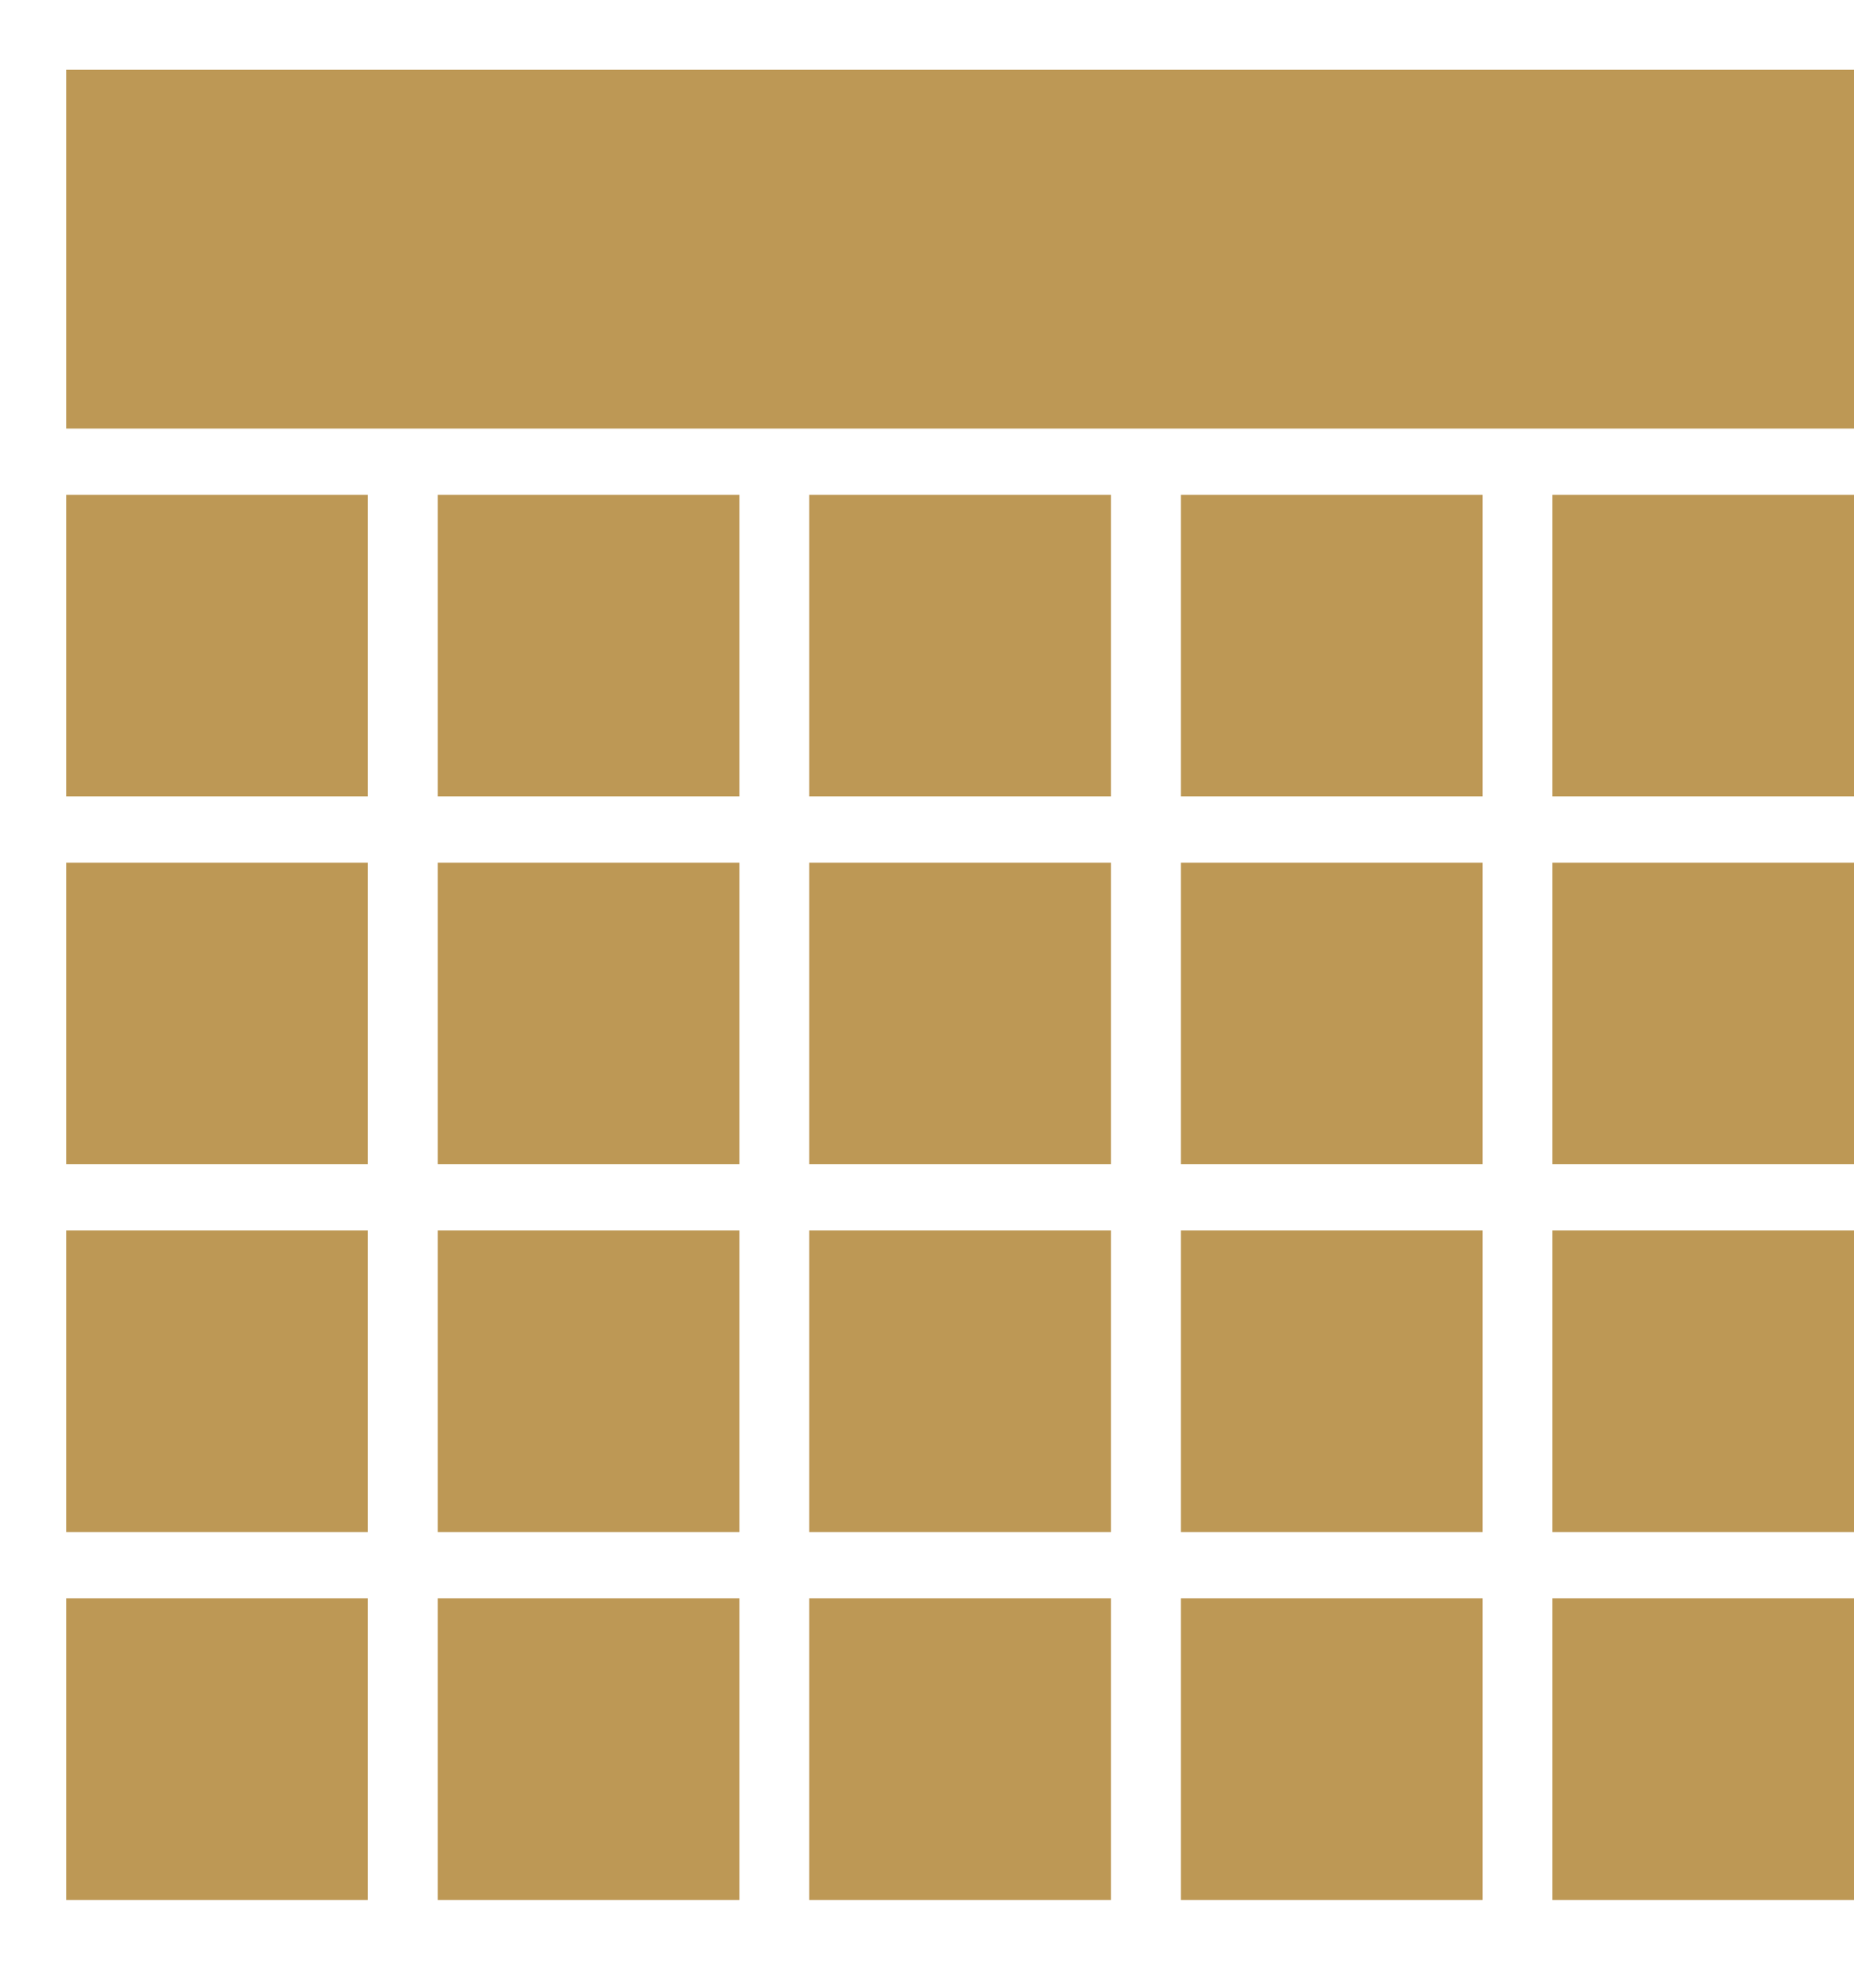 <?xml version="1.0" encoding="UTF-8"?>
<svg xmlns="http://www.w3.org/2000/svg" width="14" height="15" viewBox="0 0 14 15" fill="none">
  <rect x="0.5" y="0.526" width="13.5" height="2.708" fill="#BD9855"></rect>
  <rect x="0.5" y="3.734" width="2.278" height="2.276" fill="#BD9855"></rect>
  <rect x="3.306" y="3.734" width="2.278" height="2.276" fill="#BD9855"></rect>
  <rect x="6.111" y="3.734" width="2.278" height="2.276" fill="#BD9855"></rect>
  <rect x="8.917" y="3.734" width="2.278" height="2.276" fill="#BD9855"></rect>
  <rect x="11.722" y="3.734" width="2.278" height="2.276" fill="#BD9855"></rect>
  <rect x="0.5" y="6.51" width="2.278" height="2.276" fill="#BD9855"></rect>
  <rect x="3.306" y="6.51" width="2.278" height="2.276" fill="#BD9855"></rect>
  <rect x="6.111" y="6.51" width="2.278" height="2.276" fill="#BD9855"></rect>
  <rect x="8.917" y="6.51" width="2.278" height="2.276" fill="#BD9855"></rect>
  <rect x="11.722" y="6.51" width="2.278" height="2.276" fill="#BD9855"></rect>
  <rect x="0.5" y="9.286" width="2.278" height="2.276" fill="#BD9855"></rect>
  <rect x="3.306" y="9.286" width="2.278" height="2.276" fill="#BD9855"></rect>
  <rect x="6.111" y="9.286" width="2.278" height="2.276" fill="#BD9855"></rect>
  <rect x="8.917" y="9.286" width="2.278" height="2.276" fill="#BD9855"></rect>
  <rect x="11.722" y="9.286" width="2.278" height="2.276" fill="#BD9855"></rect>
  <rect x="0.5" y="12.062" width="2.278" height="2.276" fill="#BD9855"></rect>
  <rect x="3.306" y="12.062" width="2.278" height="2.276" fill="#BD9855"></rect>
  <rect x="6.111" y="12.062" width="2.278" height="2.276" fill="#BD9855"></rect>
  <rect x="8.917" y="12.062" width="2.278" height="2.276" fill="#BD9855"></rect>
  <rect x="11.722" y="12.062" width="2.278" height="2.276" fill="#BD9855"></rect>
</svg>
